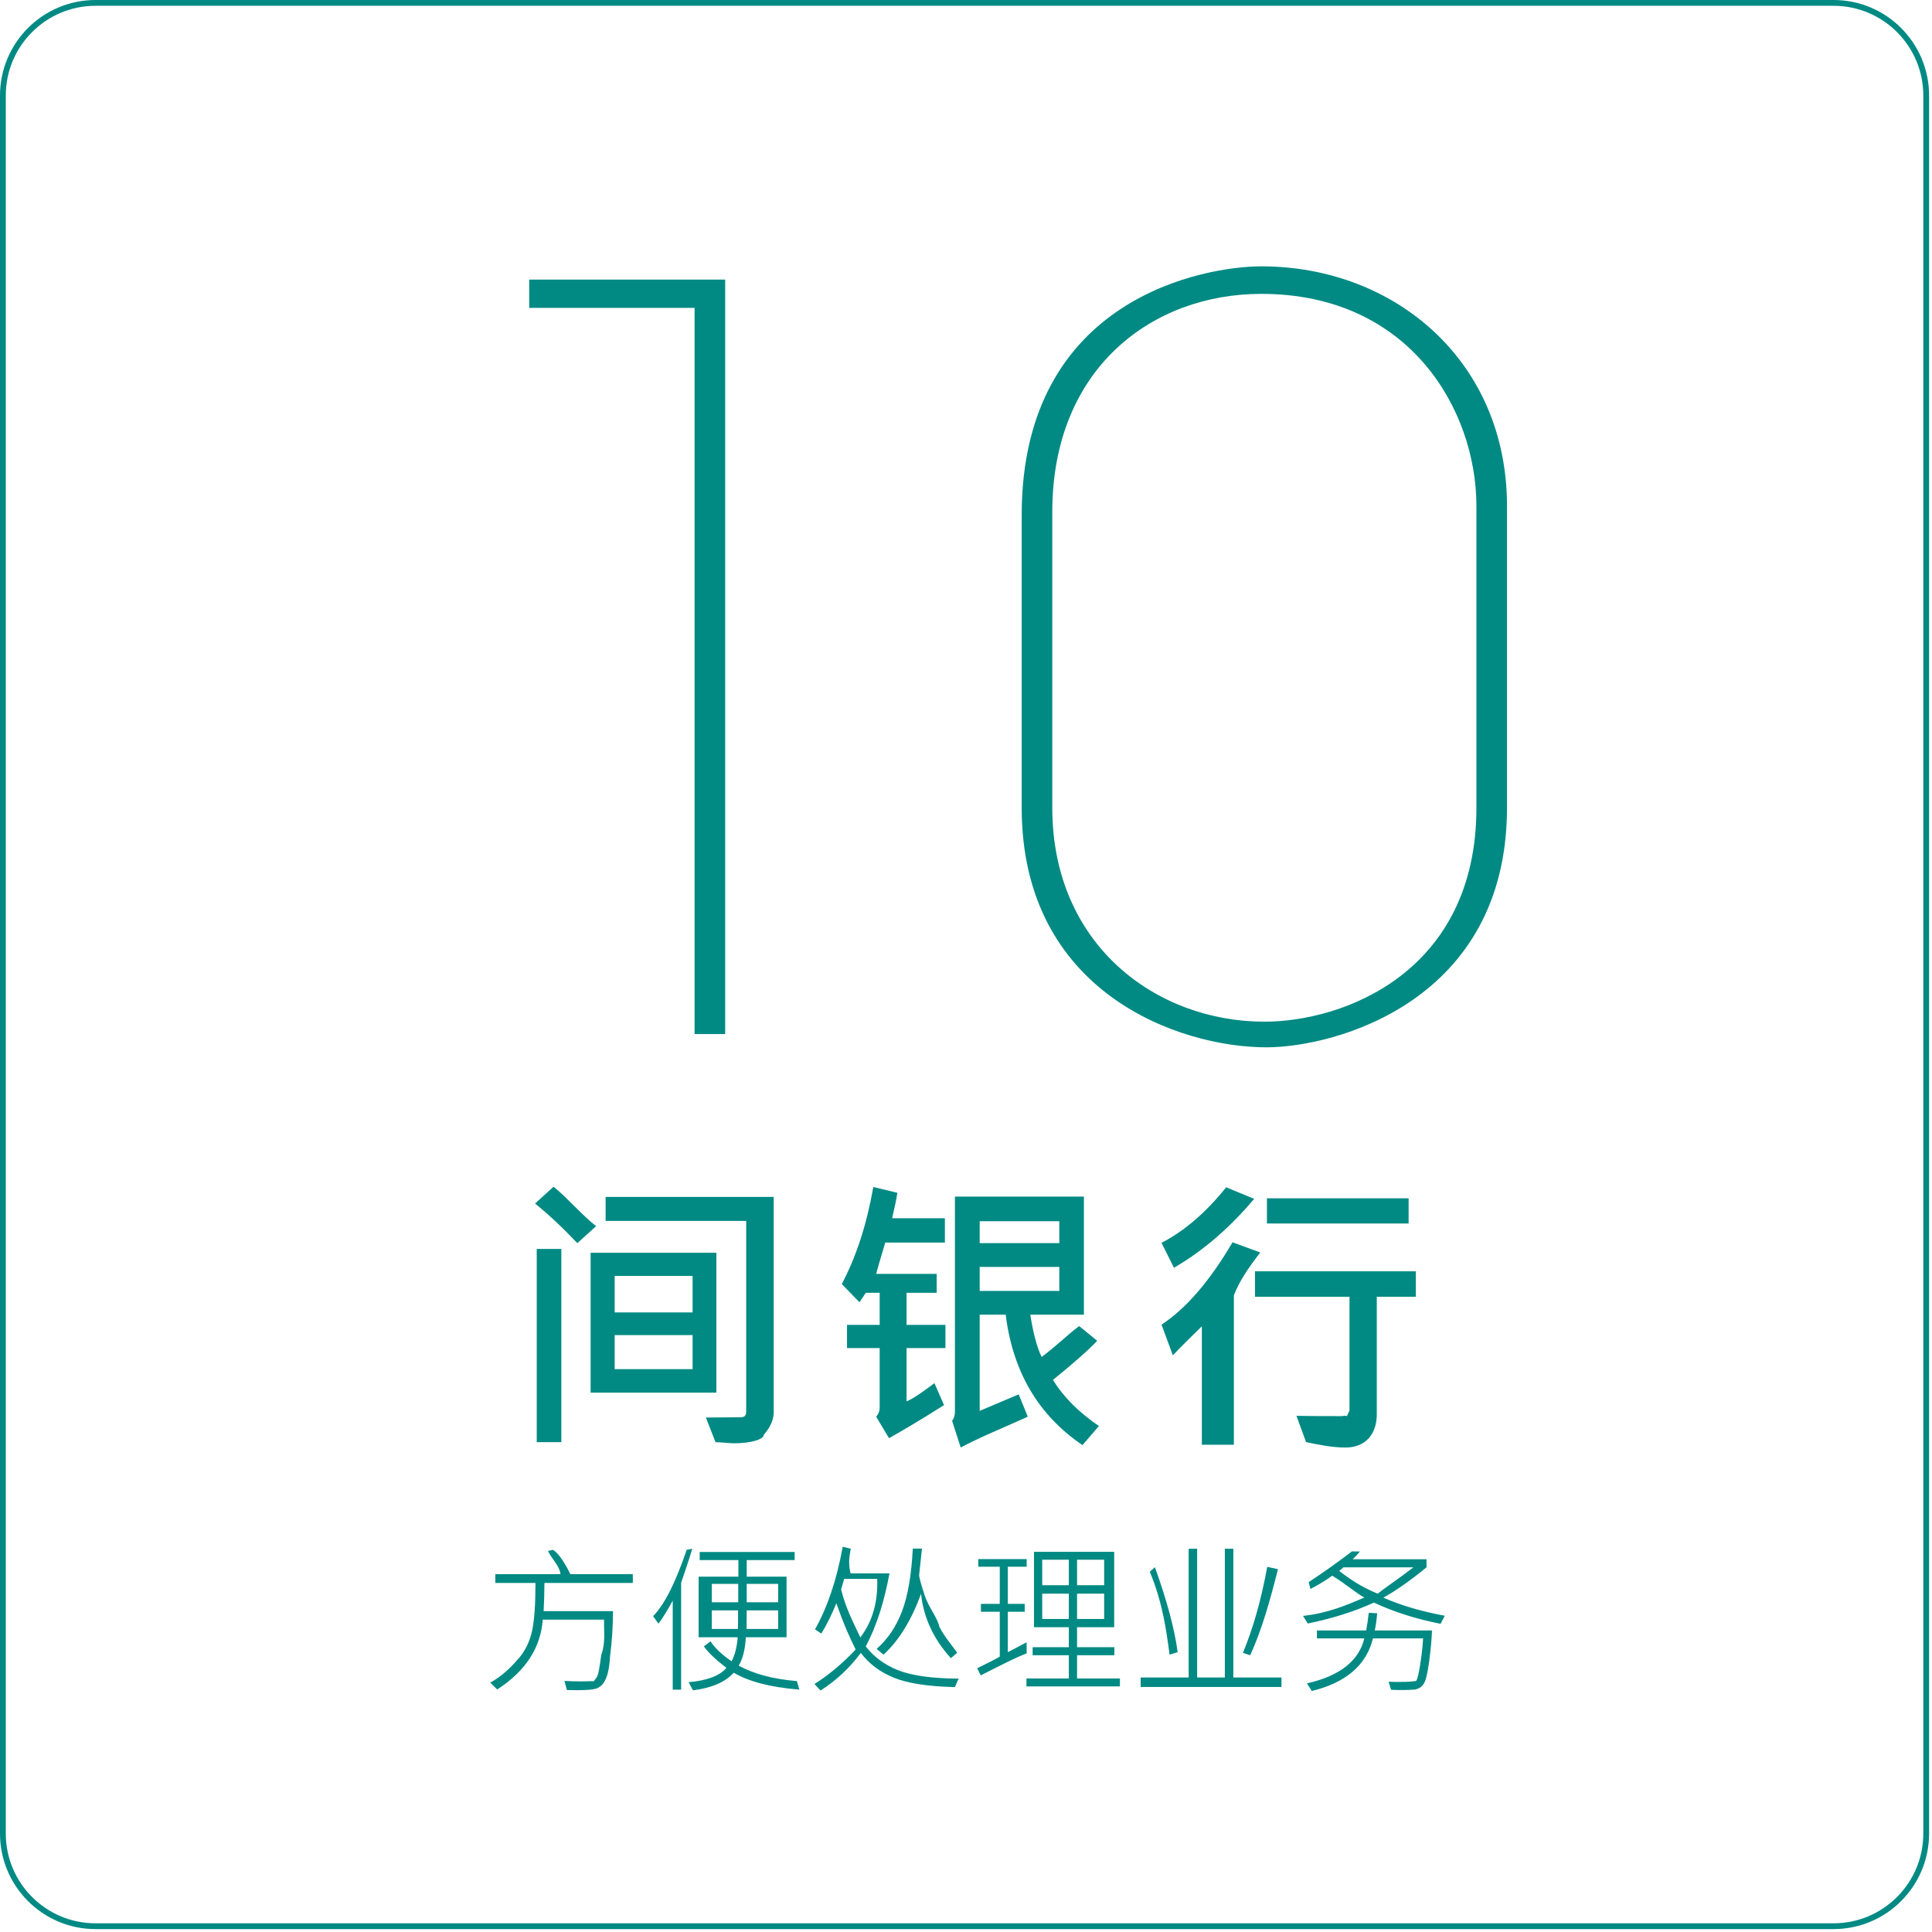 <svg 
 xmlns="http://www.w3.org/2000/svg"
 xmlns:xlink="http://www.w3.org/1999/xlink"
 width="333.5px" height="333.5px">
<path fill-rule="evenodd"  stroke="rgb(0, 138, 131)" stroke-width="1px" stroke-linecap="butt" stroke-linejoin="miter" fill="none"
 d="M16.499,0.499 L316.499,0.499 C325.336,0.499 332.499,7.663 332.499,16.499 L332.499,316.499 C332.499,325.336 325.336,332.499 316.499,332.499 L16.499,332.499 C7.663,332.499 0.499,325.336 0.499,316.499 L0.499,16.499 C0.499,7.663 7.663,0.499 16.499,0.499 Z"/>
<path fill-rule="evenodd"  fill="rgb(0, 138, 131)"
 d="M218.602,180.787 C203.467,180.787 176.363,171.284 176.363,139.429 L176.363,88.918 C176.363,51.255 208.218,45.975 217.722,45.975 C240.777,45.975 260.137,62.343 260.137,87.334 L260.137,139.429 C260.137,172.868 230.42,180.787 218.602,180.787 ZM254.857,87.334 C254.857,70.87 243.417,50.727 217.722,50.727 C198.891,50.727 181.643,63.575 181.643,88.390 L181.643,139.429 C181.643,163.12 199.595,176.36 218.250,176.36 C231.98,176.36 254.857,167.764 254.857,139.429 L254.857,87.334 ZM187.104,206.558 L187.104,226.944 L177.851,226.944 C178.339,230.102 178.990,232.535 179.804,234.244 C182.603,232.14 184.768,229.963 186.298,228.91 L189.399,231.45 C187.771,233.15 185.224,235.399 181.757,238.199 C183.580,241.145 186.225,243.798 189.692,246.158 L186.860,249.454 C179.243,244.294 174.824,236.791 173.603,226.944 L169.111,226.944 L169.111,243.545 L175.849,240.689 L177.412,244.546 C173.261,246.451 169.404,247.964 165.839,249.87 L164.350,245.254 C164.675,244.831 164.838,244.327 164.838,243.741 L164.838,206.558 L187.104,206.558 ZM169.111,222.842 L182.856,222.842 L182.856,218.692 L169.111,218.692 L169.111,222.842 ZM169.111,214.590 L182.856,214.590 L182.856,210.806 L169.111,210.806 L169.111,214.590 ZM164.142,286.235 C161.462,283.300 159.448,279.595 158.99,275.119 C157.33,279.686 155.173,283.186 152.521,285.619 L151.318,284.635 C153.232,282.958 154.692,280.798 155.700,278.154 C156.707,275.511 157.329,271.897 157.566,267.313 L159.15,267.313 L158.660,271.879 C158.660,272.280 158.985,273.472 159.637,275.454 C160.289,277.437 161.82,279.226 162.16,280.821 C162.950,282.416 164.24,283.906 165.236,285.291 L164.142,286.235 ZM156.49,241.910 C157.905,241.31 159.654,239.981 161.298,238.760 L162.958,242.544 C158.564,245.344 155.260,247.248 153.46,248.257 L151.240,244.546 C151.646,244.107 151.850,243.562 151.850,242.911 L151.850,232.706 L146.210,232.706 L146.210,228.702 L151.850,228.702 L151.850,223.160 L149.458,223.160 C148.985,223.876 148.619,224.421 148.359,224.795 L145.307,221.646 C147.797,216.958 149.612,211.376 150.751,204.898 L154.902,205.899 C154.804,206.664 154.503,208.129 153.999,210.293 L163.105,210.293 L163.105,214.493 L152.802,214.493 C152.444,215.844 151.923,217.349 151.240,219.9 L161.689,219.9 L161.689,223.160 L156.49,223.160 L156.49,228.702 L163.203,228.702 L163.203,232.706 L156.49,232.706 L156.49,241.910 ZM141.775,281.983 L140.681,281.26 C142.832,277.444 144.427,272.768 145.466,266.998 L146.861,267.340 C146.642,268.516 146.382,269.755 146.82,271.59 L153.54,271.59 C152.726,275.963 151.523,280.283 149.445,284.20 C150.766,285.916 152.612,287.340 154.982,288.292 C157.352,289.245 160.852,289.735 165.482,289.762 L164.839,291.225 C160.173,291.115 156.648,290.571 154.264,289.591 C151.881,288.611 149.992,287.187 148.597,285.319 C146.628,287.962 144.309,290.127 141.638,291.813 L140.599,290.692 C143.570,288.814 145.940,286.608 147.708,284.74 C146.733,282.798 145.621,280.356 144.373,276.746 C143.570,278.724 142.705,280.470 141.775,281.983 ZM148.515,282.653 C150.83,279.563 151.53,276.195 151.427,272.549 L145.726,272.549 C145.498,273.333 145.320,273.930 145.193,274.340 C145.931,277.494 147.39,280.265 148.515,282.653 ZM137.99,291.662 C132.770,291.225 129.288,290.254 126.654,288.750 C125.195,290.363 122.853,291.375 119.626,291.785 L118.861,290.377 C121.850,290.131 124.29,289.302 125.396,287.889 C123.609,286.549 122.311,285.319 121.500,284.197 L122.648,283.322 C123.404,284.480 124.617,285.629 126.285,286.768 C126.832,285.783 127.187,284.403 127.351,282.625 L120.597,282.625 L120.597,272.16 L127.460,272.16 L127.460,269.295 L120.78,269.295 L120.78,267.901 L137.17,267.901 L137.17,269.295 L128.896,269.295 L128.896,272.16 L135.773,272.16 L135.773,282.625 L128.746,282.625 C128.627,284.722 128.217,286.353 127.515,287.520 C130.122,288.960 133.467,289.849 137.550,290.186 L137.99,291.662 ZM122.87,281.190 L127.378,281.190 C127.397,280.688 127.406,279.617 127.406,277.977 L122.87,277.977 L122.87,281.190 ZM127.433,273.410 L122.87,273.410 L122.87,276.582 L127.433,276.582 L127.433,273.410 ZM134.324,273.410 L128.896,273.410 L128.896,276.582 L134.324,276.582 L134.324,273.410 ZM134.324,281.190 L134.324,277.977 L128.896,277.977 C128.896,279.545 128.887,280.615 128.869,281.190 L134.324,281.190 ZM126.733,249.14 C125.984,249.14 124.910,248.990 123.510,248.941 L121.850,244.693 L127.905,244.644 C128.507,244.644 128.808,244.327 128.808,243.692 L128.808,210.757 L104.541,210.757 L104.541,206.607 L133.56,206.607 L133.56,243.741 C133.56,245.417 132.661,246.715 131.872,247.635 C131.82,248.554 129.370,249.14 126.733,249.14 ZM119.898,53.15 L91.35,53.15 L91.35,48.263 L125.178,48.263 L125.178,178.499 L119.898,178.499 L119.898,53.15 ZM85.50,271.729 L96.753,271.729 C96.6,270.271 95.108,268.935 94.60,267.723 L95.482,267.53 C96.530,268.256 97.519,269.815 98.449,271.729 L109.236,271.729 L109.236,273.246 L93.978,273.246 C93.978,274.714 93.932,276.336 93.841,278.113 L105.818,278.113 C105.799,280.848 105.635,283.384 105.326,285.722 C105.16,288.60 104.715,289.523 104.423,290.111 C104.132,290.698 103.719,291.120 103.186,291.375 C102.653,291.630 101.484,291.758 99.679,291.758 C99.59,291.758 98.453,291.749 97.861,291.731 L97.423,290.158 C98.298,290.213 99.169,290.240 100.35,290.240 C101.383,290.240 102.197,290.168 102.475,290.22 C102.753,289.876 102.974,289.628 103.138,289.277 C103.302,288.926 103.519,287.720 103.788,285.660 C104.56,283.601 104.218,281.572 104.273,279.576 L93.691,279.576 C93.335,284.453 90.715,288.472 85.830,291.635 L84.626,290.459 C86.322,289.502 87.855,288.219 89.227,286.611 C90.599,285.2 91.476,283.288 91.859,281.470 C92.242,279.652 92.433,276.910 92.433,273.246 L85.50,273.246 L85.50,271.729 ZM123.657,240.396 L101.953,240.396 L101.953,216.250 L123.657,216.250 L123.657,240.396 ZM119.555,220.254 L106.103,220.254 L106.103,226.553 L119.555,226.553 L119.555,220.254 ZM119.555,230.459 L106.103,230.459 L106.103,236.343 L119.555,236.343 L119.555,230.459 ZM92.651,248.941 L92.651,215.591 L96.899,215.591 L96.899,248.941 L92.651,248.941 ZM95.556,204.849 C97.981,206.802 100.431,209.73 102.905,211.661 L99.658,214.590 C97.135,211.921 94.702,209.643 92.358,207.754 L95.556,204.849 ZM119.490,267.340 C119.234,268.242 118.852,269.450 118.341,270.963 L117.576,273.219 L117.576,291.662 L116.126,291.662 L116.126,276.295 C115.224,277.972 114.404,279.298 113.666,280.274 L112.736,278.988 C114.905,276.72 116.678,272.93 118.54,267.53 L119.490,267.340 ZM172.578,278.223 L169.324,278.223 L169.324,276.856 L172.578,276.856 L172.578,270.444 L168.873,270.444 L168.873,269.131 L177.226,269.131 L177.226,270.444 L173.972,270.444 L173.972,276.856 L176.884,276.856 L176.884,278.223 L173.972,278.223 L173.972,285.196 C174.929,284.722 175.945,284.152 177.21,283.487 L177.226,285.4 C175.203,286.162 172.559,287.561 169.296,289.201 L168.681,287.971 C170.395,287.151 171.693,286.481 172.578,285.961 L172.578,278.223 ZM184.499,285.729 L178.251,285.729 L178.251,284.334 L184.499,284.334 L184.499,280.889 L178.484,280.889 L178.484,267.873 L192.33,267.873 L192.33,280.889 L185.921,280.889 L185.921,284.334 L192.361,284.334 L192.361,285.729 L185.921,285.729 L185.921,289.735 L193.318,289.735 L193.318,291.102 L177.185,291.102 L177.185,289.735 L184.499,289.735 L184.499,285.729 ZM184.499,269.240 L179.906,269.240 L179.906,273.643 L184.499,273.643 L184.499,269.240 ZM184.499,275.10 L179.906,275.10 L179.906,279.467 L184.499,279.467 L184.499,275.10 ZM185.921,279.467 L190.597,279.467 L190.597,275.10 L185.921,275.10 L185.921,279.467 ZM185.921,273.643 L190.597,273.643 L190.597,269.240 L185.921,269.240 L185.921,273.643 ZM205.185,267.340 L206.648,267.340 L206.648,289.571 L211.433,289.571 L211.433,267.340 L212.896,267.340 L212.896,289.571 L221.208,289.571 L221.208,291.20 L196.900,291.20 L196.900,289.571 L205.185,289.571 L205.185,267.340 ZM220.60,270.867 C219.185,276.500 217.768,281.454 215.808,285.729 L214.550,285.31 C216.282,281.158 217.681,276.304 218.748,270.471 L220.60,270.867 ZM201.890,285.619 C201.352,281.582 200.72,276.719 198.48,271.31 L199.361,270.526 C201.457,276.359 202.765,281.249 203.285,285.196 L201.890,285.619 ZM200.502,214.541 C204.474,212.475 208.193,209.276 211.660,204.947 L216.5,206.949 C212.359,211.816 207.908,215.779 202.651,218.838 L200.502,214.541 ZM212.99,223.599 L212.99,249.39 L207.460,249.39 L207.460,228.946 C205.670,230.720 204.2,232.104 202.456,233.96 L200.502,228.653 C204.734,225.886 208.819,221.150 212.758,214.444 L217.55,216.202 C215.509,218.822 213.857,221.288 212.99,223.599 ZM243.154,206.851 L243.154,211.197 L218.7,211.197 L218.7,206.851 L243.154,206.851 ZM232.497,244.46 C232.798,243.777 232.949,243.448 232.949,243.57 L232.949,223.843 L216.640,223.843 L216.640,219.449 L244.399,219.449 L244.399,223.843 L237.661,223.843 L237.661,244.107 C237.661,247.427 235.854,249.87 232.241,249.87 C229.929,249.87 227.667,249.39 225.454,248.941 L223.793,244.400 C225.193,244.433 227.781,244.449 231.557,244.449 C231.883,244.449 232.196,244.314 232.497,244.46 ZM229.972,271.988 C228.332,273.19 227.14,273.784 226.21,274.285 L225.9,273.110 C228.664,271.296 231.449,269.286 233.363,267.80 L234.757,267.819 C234.393,268.265 233.973,268.712 233.499,269.158 L246.242,269.158 L246.242,270.553 C243.462,272.832 240.978,274.577 238.791,275.789 C241.917,277.147 245.453,278.187 249.400,278.906 L248.675,280.301 C244.428,279.463 240.591,278.241 237.164,276.637 C233.800,278.177 229.995,279.380 225.748,280.246 L224.927,278.934 C229.156,278.50 232.684,276.992 235.509,275.762 C233.905,274.878 232.59,273.620 229.972,271.988 ZM243.972,270.553 L231.900,270.553 C231.708,270.744 231.467,270.949 231.175,271.168 C233.135,272.699 235.104,273.980 237.82,275.10 C239.296,273.907 241.593,272.421 243.972,270.553 ZM235.509,282.817 L227.33,282.817 L227.33,281.449 L235.824,281.449 C235.988,280.611 236.138,279.595 236.275,278.401 L237.724,278.483 C237.642,279.549 237.505,280.538 237.314,281.449 L247.185,281.449 C247.139,282.926 246.978,284.706 246.700,286.788 C246.422,288.871 246.107,290.163 245.756,290.664 C245.405,291.165 244.993,291.469 244.519,291.573 C244.45,291.678 243.120,291.731 241.744,291.731 C241.169,291.731 240.632,291.717 240.130,291.690 L239.693,290.295 C240.212,290.322 240.764,290.336 241.347,290.336 C243.216,290.336 244.257,290.229 244.471,290.15 C244.685,289.801 244.918,288.873 245.168,287.233 C245.419,285.592 245.581,284.120 245.654,282.817 L237.0,282.817 C235.869,287.429 232.351,290.454 226.445,291.895 L225.597,290.582 C231.257,289.306 234.561,286.718 235.509,282.817 Z"/>
</svg>